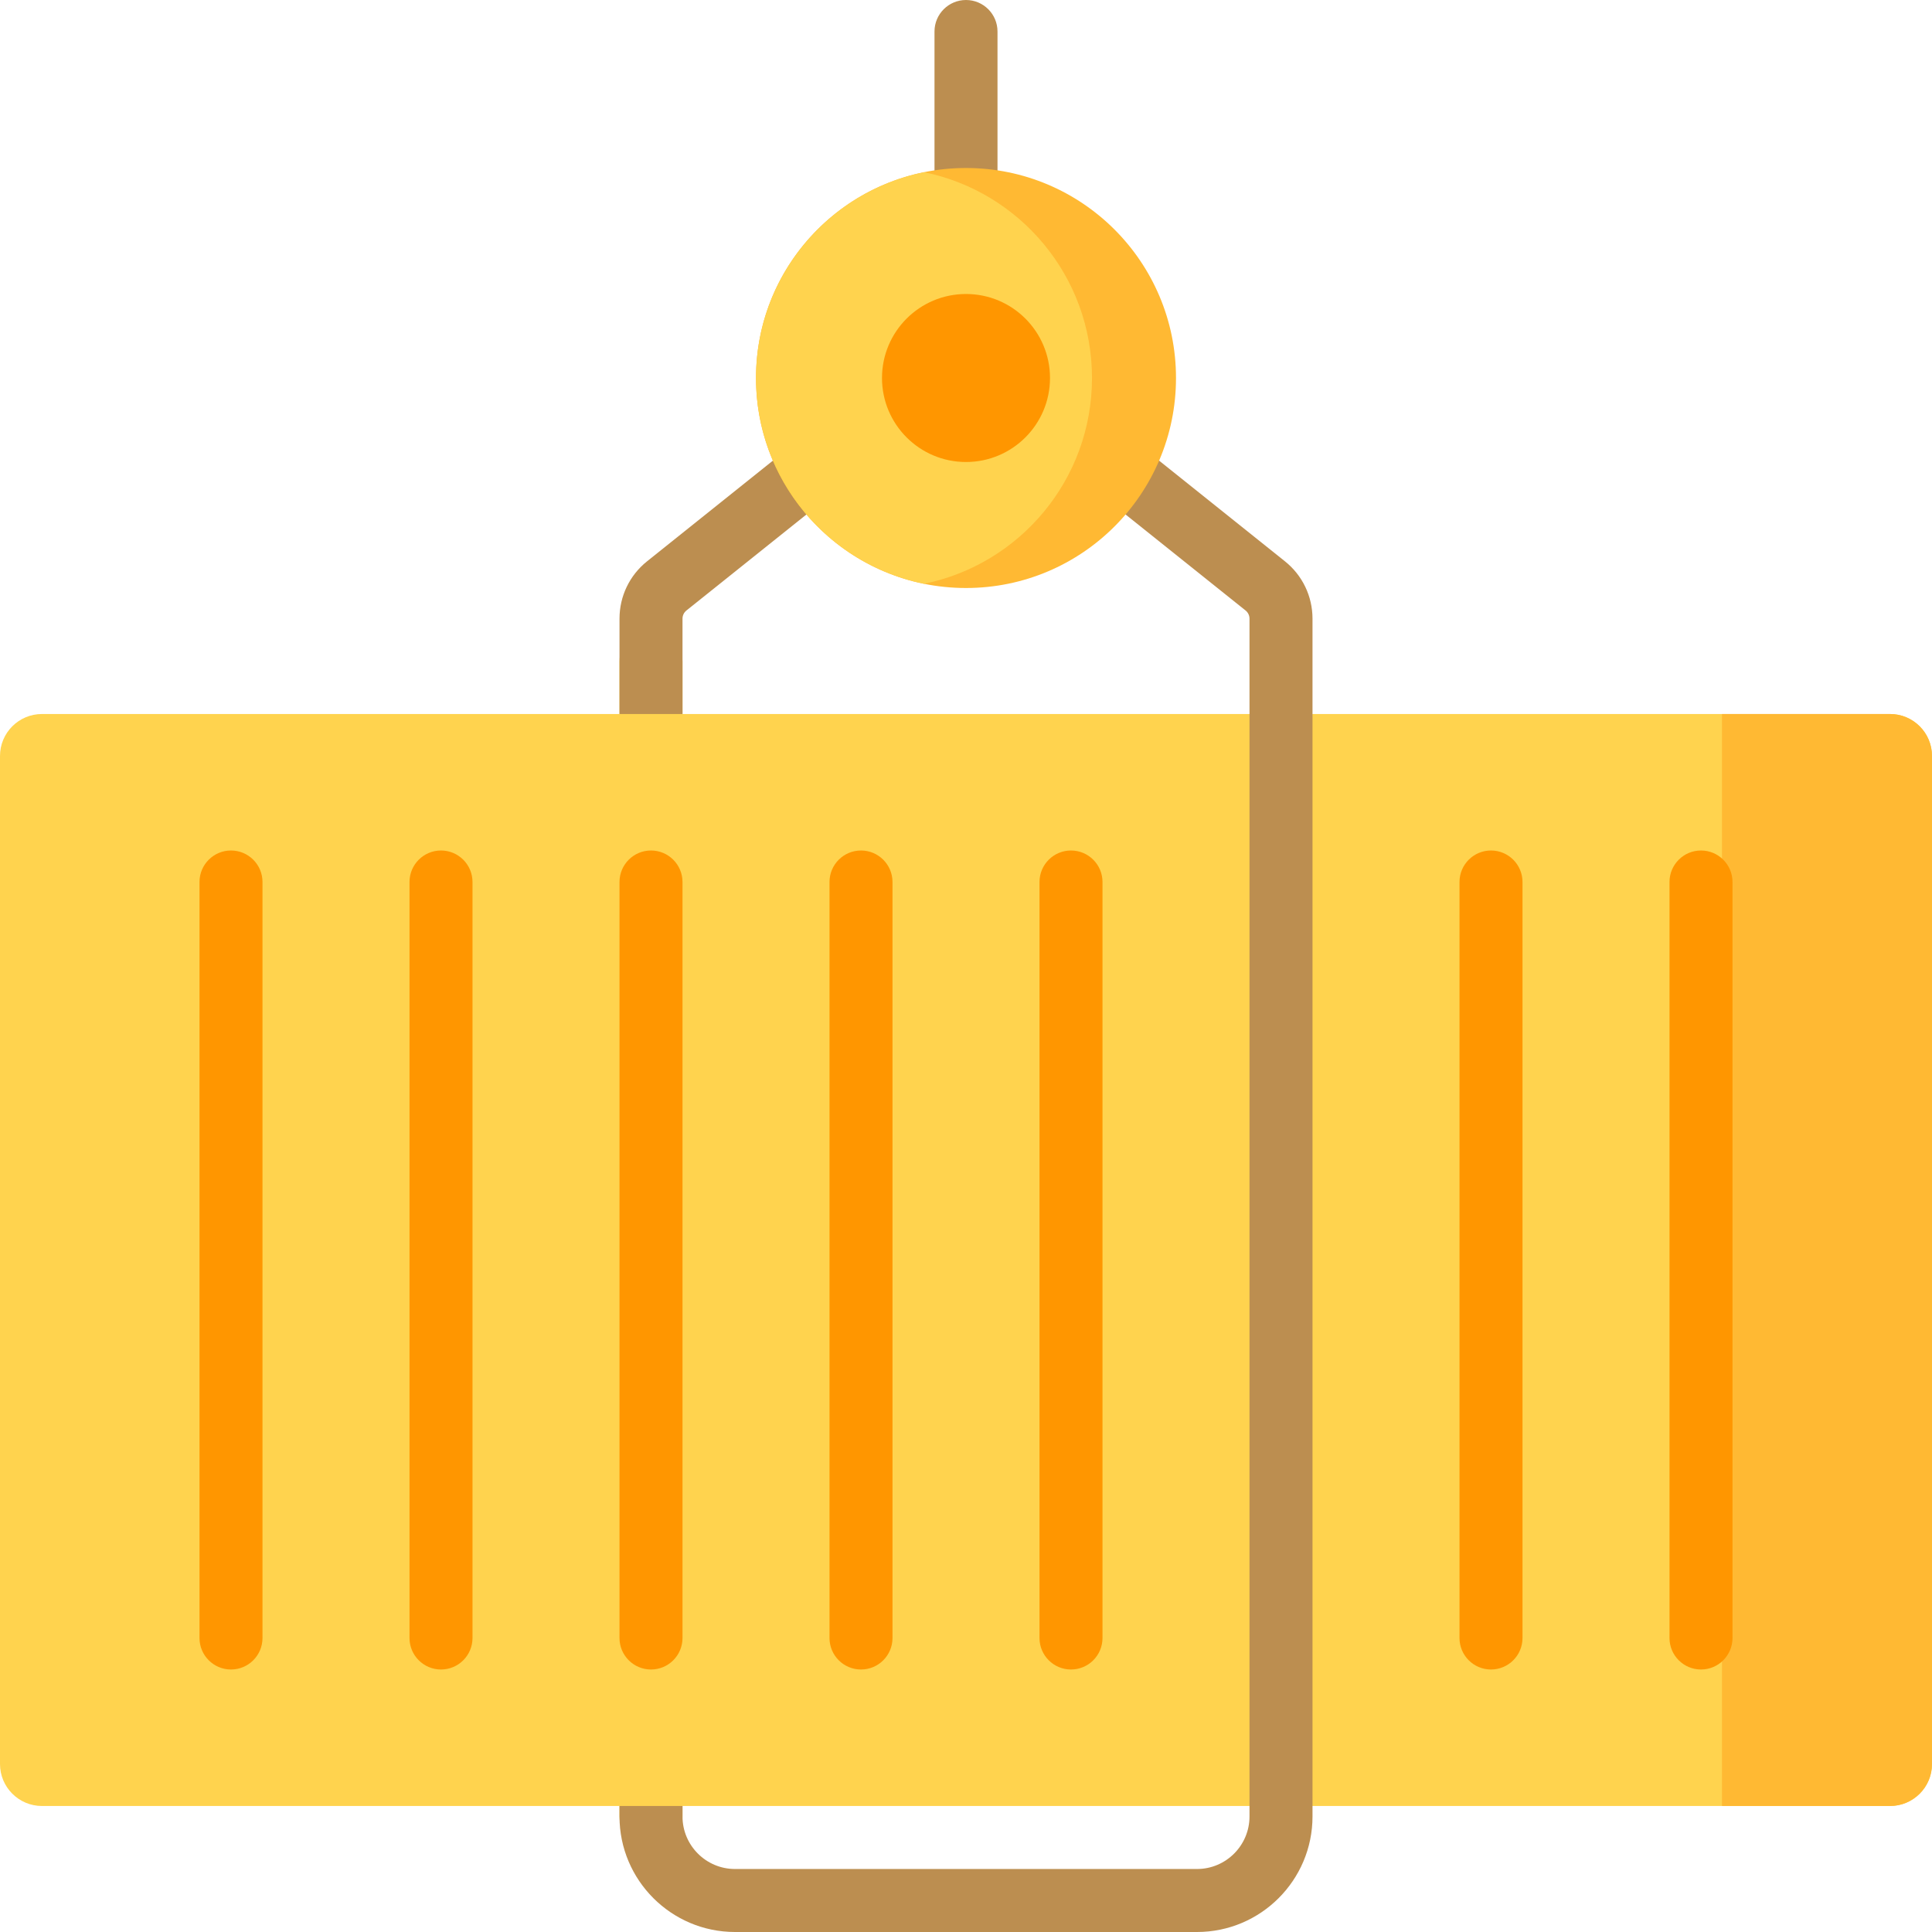 <?xml version="1.0" encoding="iso-8859-1"?>
<!-- Generator: Adobe Illustrator 19.0.0, SVG Export Plug-In . SVG Version: 6.00 Build 0)  -->
<svg version="1.1" id="Layer_1" xmlns="http://www.w3.org/2000/svg" xmlns:xlink="http://www.w3.org/1999/xlink" x="0px" y="0px"
	 viewBox="0 0 512 512" style="enable-background:new 0 0 512 512;" xml:space="preserve">
<path style="fill:#FFD34E;" d="M512,200.348v267.13c0,6.147-4.983,11.13-11.13,11.13h-320v2.783c0,4.61-3.738,8.348-8.348,8.348
	c-4.61,0-8.348-3.738-8.348-8.348v-2.783H11.13c-6.147,0-11.13-4.983-11.13-11.13v-267.13c0-6.147,4.983-11.13,11.13-11.13h153.043
	v-13.913c0-4.61,3.738-8.348,8.348-8.348c4.61,0,8.348,3.738,8.348,8.348v13.913h320C507.017,189.217,512,194.2,512,200.348z"/>
<path style="fill:#FFB933;" d="M512,200.348v267.13c0,6.147-4.983,11.13-11.13,11.13h-44.522V189.217h44.522
	C507.017,189.217,512,194.2,512,200.348z"/>
<path style="fill:#FF9600;" d="M403.478,233.739v200.348c0,4.61-3.738,8.348-8.348,8.348c-4.61,0-8.348-3.738-8.348-8.348V233.739
	c0-4.61,3.738-8.348,8.348-8.348C399.741,225.391,403.478,229.129,403.478,233.739z M450.783,225.391
	c-4.61,0-8.348,3.738-8.348,8.348v200.348c0,4.61,3.738,8.348,8.348,8.348s8.348-3.738,8.348-8.348V233.739
	C459.13,229.129,455.393,225.391,450.783,225.391z M283.826,225.391c-4.61,0-8.348,3.738-8.348,8.348v200.348
	c0,4.61,3.738,8.348,8.348,8.348s8.348-3.738,8.348-8.348V233.739C292.174,229.129,288.436,225.391,283.826,225.391z
	 M172.522,225.391c-4.61,0-8.348,3.738-8.348,8.348v200.348c0,4.61,3.738,8.348,8.348,8.348c4.61,0,8.348-3.738,8.348-8.348V233.739
	C180.87,229.129,177.132,225.391,172.522,225.391z M228.174,225.391c-4.61,0-8.348,3.738-8.348,8.348v200.348
	c0,4.61,3.738,8.348,8.348,8.348s8.348-3.738,8.348-8.348V233.739C236.522,229.129,232.784,225.391,228.174,225.391z
	 M61.217,225.391c-4.61,0-8.348,3.738-8.348,8.348v200.348c0,4.61,3.738,8.348,8.348,8.348s8.348-3.738,8.348-8.348V233.739
	C69.565,229.129,65.828,225.391,61.217,225.391z M116.87,225.391c-4.61,0-8.348,3.738-8.348,8.348v200.348
	c0,4.61,3.738,8.348,8.348,8.348s8.348-3.738,8.348-8.348V233.739C125.217,229.129,121.48,225.391,116.87,225.391z"/>
<path style="fill:#BC8E50;" d="M247.652,58.435V8.348C247.652,3.738,251.39,0,256,0s8.348,3.738,8.348,8.348v50.087
	c0,4.61-3.738,8.348-8.348,8.348S247.652,63.045,247.652,58.435z M340.516,148.748l-79.301-63.441
	c-3.049-2.439-7.381-2.439-10.429,0l-79.302,63.441c-4.646,3.716-7.309,9.261-7.309,15.21v25.259h16.696v-25.259
	c0-0.85,0.381-1.642,1.044-2.173L256,102.516l74.086,59.268c0.663,0.532,1.044,1.323,1.044,2.174v317.433
	c0,7.672-6.241,13.913-13.913,13.913H194.783c-7.672,0-13.913-6.241-13.913-13.913v-2.783h-16.696v2.783
	c0,16.878,13.73,30.609,30.609,30.609h122.435c16.878,0,30.609-13.73,30.609-30.609V163.958
	C347.826,158.009,345.161,152.466,340.516,148.748z"/>
<path style="fill:#FFB933;" d="M311.652,100.174c0,30.736-24.917,55.652-55.652,55.652s-55.652-24.917-55.652-55.652
	S225.264,44.522,256,44.522S311.652,69.438,311.652,100.174z"/>
<path style="fill:#FFD34E;" d="M289.391,100.174c0,26.923-19.12,49.38-44.522,54.537c-25.402-5.157-44.522-27.613-44.522-54.537
	s19.12-49.38,44.522-54.537C270.271,50.794,289.391,73.25,289.391,100.174z"/>
<path style="fill:#FF9600;" d="M278.261,100.174c0,12.295-9.966,22.261-22.261,22.261c-12.295,0-22.261-9.966-22.261-22.261
	S243.705,77.913,256,77.913C268.295,77.913,278.261,87.879,278.261,100.174z"/>
<g>
</g>
<g>
</g>
<g>
</g>
<g>
</g>
<g>
</g>
<g>
</g>
<g>
</g>
<g>
</g>
<g>
</g>
<g>
</g>
<g>
</g>
<g>
</g>
<g>
</g>
<g>
</g>
<g>
</g>
</svg>
